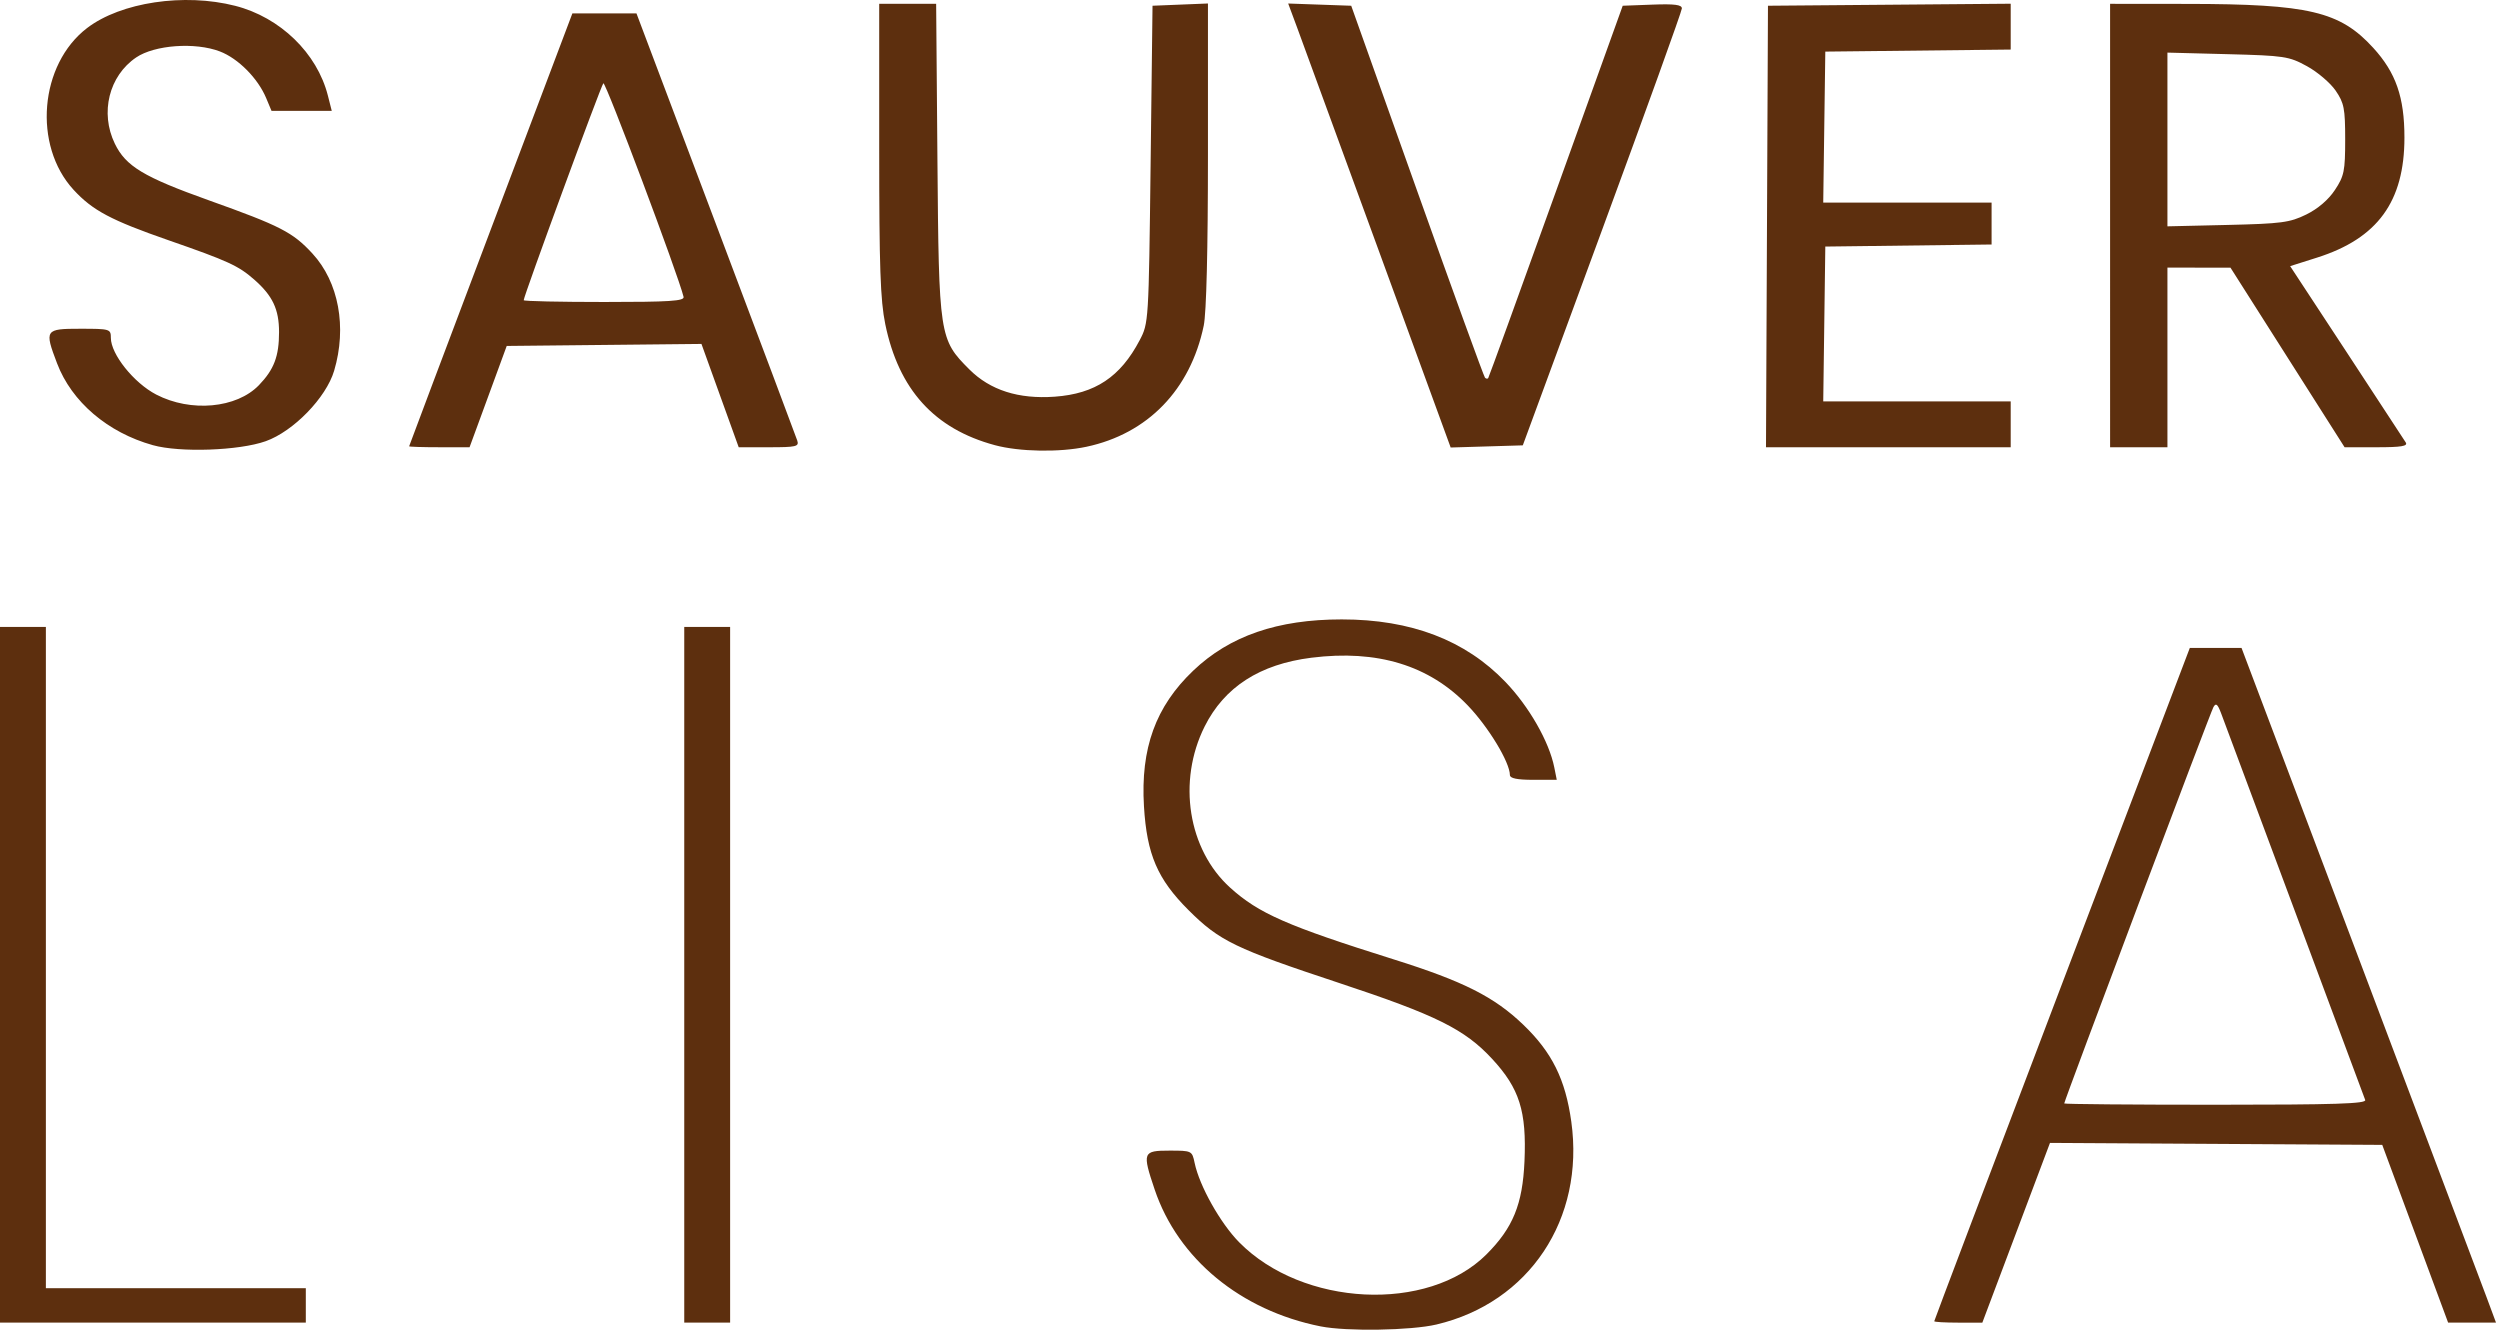 <?xml version="1.0" encoding="UTF-8" standalone="no"?>
<!-- Created with Inkscape (http://www.inkscape.org/) -->
<svg xmlns="http://www.w3.org/2000/svg" xmlns:svg="http://www.w3.org/2000/svg" version="1.1" id="svg569" width="654" height="350" viewBox="0 0 654 350">
  <defs id="defs573"/>
  <g id="g575">
    <path style="fill:#5d2f0e;fill-opacity:1" d="m 345.49,346.985 c -20.929,-4.161 -37.324,-17.681 -43.433,-35.815 -3.277,-9.727 -3.11,-10.168 3.864,-10.168 5.873,0 5.926,0.026 6.601,3.25 1.253,5.988 6.716,15.719 11.623,20.704 16.632,16.896 49.395,18.507 64.72,3.182 6.926,-6.926 9.446,-13.092 9.939,-24.321 0.576,-13.132 -1.302,-19.081 -8.469,-26.822 -7.169,-7.744 -14.61,-11.435 -39.962,-19.827 -27.305,-9.038 -31.345,-10.992 -39.463,-19.091 -8.117,-8.098 -10.889,-14.552 -11.647,-27.12 -0.917,-15.201 3.045,-26.128 12.872,-35.502 9.542,-9.102 22.048,-13.419 38.867,-13.419 18.133,0 32.316,5.418 42.822,16.358 6.183,6.439 11.436,15.629 12.779,22.357 l 0.649,3.25 h -6.125 c -4.228,0 -6.128,-0.387 -6.135,-1.25 -0.026,-3.353 -5.602,-12.56 -11.027,-18.21 -10.084,-10.501 -23.663,-14.646 -40.893,-12.483 -13.508,1.696 -22.779,7.67 -27.944,18.006 -7.168,14.344 -4.333,32.193 6.694,42.155 7.461,6.741 14.895,9.999 42.846,18.778 18.159,5.704 26.226,9.773 33.811,17.056 7.538,7.238 11.036,14.297 12.577,25.379 3.542,25.463 -11.003,47.335 -35.285,53.06 -6.657,1.57 -23.483,1.842 -30.279,0.491 z M 0,255.001 v -91 h 6 6 v 86.5 86.5 h 34 34 v 4.5 4.5 H 40 0 Z m 179,0 v -91 h 6 6 v 91 91 h -6 -6 z m 327,90.632 c 0,-0.202 15.043,-39.915 33.428,-88.25 l 33.428,-87.882 h 6.765 6.765 l 30.779,81.5 c 16.928,44.825 31.907,84.537 33.286,88.25 l 2.507,6.75 h -6.263 -6.263 l -8.616,-23.25 -8.616,-23.25 -43.46,-0.26 -43.46,-0.26 -8.848,23.51 -8.848,23.51 h -6.291 c -3.46,0 -6.291,-0.165 -6.291,-0.368 z m 112.737,-57.882 c -0.262,-0.688 -8.601,-23.075 -18.53,-49.75 -9.929,-26.675 -18.57,-49.85 -19.201,-51.5 -0.9,-2.354 -1.328,-2.677 -1.985,-1.5 C 578.216,186.442 540,287.963 540,288.661 c 0,0.187 17.823,0.34 39.607,0.34 31.273,0 39.507,-0.263 39.13,-1.25 z M 40,116.46 C 28.173,113.162 18.751,105.115 14.925,95.046 c -3.338,-8.786 -3.164,-9.045 6.075,-9.045 7.766,0 8,0.07 8,2.387 0,4.275 6.01,11.785 11.864,14.826 9.049,4.701 21.022,3.608 26.869,-2.453 C 71.688,96.661 73,93.204 73,86.886 c 0,-5.968 -1.674,-9.514 -6.486,-13.739 -4.142,-3.637 -6.824,-4.869 -22.391,-10.284 C 29.04,57.617 24.239,55.068 19.26,49.667 8.551,38.049 10.325,16.838 22.802,7.321 31.626,0.591 48.196,-1.888 61.54,1.526 73.291,4.532 82.952,13.892 85.773,25.005 l 1.014,3.996 H 78.907 71.027 L 69.639,25.678 C 67.465,20.475 62.318,15.288 57.506,13.45 c -6.448,-2.463 -17.043,-1.7 -21.88,1.576 -7.117,4.819 -9.507,14.458 -5.591,22.548 2.865,5.919 7.527,8.729 24.596,14.828 18.734,6.693 21.966,8.354 27.097,13.92 6.879,7.463 9.067,19.27 5.683,30.667 C 85.318,104.038 76.757,112.848 69.5,115.423 c -6.971,2.473 -22.406,3.016 -29.5,1.037 z m 220.251,-0.005 C 244.421,112.193 235.1,101.899 231.584,84.793 230.301,78.552 230,69.848 230,39.043 V 1.001 h 7.448 7.448 l 0.334,40.75 c 0.379,46.277 0.493,47.026 8.349,54.882 5.446,5.446 12.874,7.819 22.345,7.139 10.548,-0.757 17.177,-5.165 22.215,-14.772 2.343,-4.468 2.364,-4.793 2.86,-46 L 301.5,1.501 308.75,1.207 316,0.913 V 40.408 c 0,24.97 -0.406,41.443 -1.105,44.794 -3.493,16.75 -14.654,28.268 -30.694,31.674 -7.066,1.501 -17.497,1.318 -23.95,-0.42 z m -153.222,0.296 c 0.016,-0.138 9.631,-25.675 21.368,-56.75 L 149.735,3.501 h 8.381 8.381 l 20.747,55 c 11.411,30.25 21.004,55.788 21.319,56.75 0.513,1.568 -0.255,1.75 -7.373,1.75 h -7.945 L 188.372,103.487 183.5,89.972 l -25.471,0.264 -25.471,0.264 -3.299,9 c -1.815,4.95 -4.002,10.913 -4.861,13.25 l -1.562,4.25 h -7.917 c -4.355,0 -7.904,-0.113 -7.888,-0.25 z M 178.823,77.654 C 177.471,72.019 158.39,21.215 157.839,21.78 157.2,22.436 137,77.45 137,78.536 c 0,0.256 9.483,0.465 21.073,0.465 17.16,0 21.013,-0.25 20.75,-1.347 z M 360.58,65.284 C 350.177,36.803 340.612,10.67 339.326,7.21 l -2.339,-6.291 8.245,0.291 8.245,0.291 17.233,48.388 c 9.478,26.613 17.471,48.626 17.762,48.917 0.291,0.291 0.669,0.341 0.84,0.112 0.171,-0.229 8.159,-22.242 17.75,-48.917 l 17.439,-48.5 7.75,-0.292 c 5.828,-0.22 7.743,0.028 7.724,1 -0.014,0.711 -9.383,26.717 -20.819,57.792 l -20.793,56.5 -9.434,0.283 -9.434,0.283 z M 462.242,59.251 462.5,1.501 494.25,1.237 526,0.973 V 6.969 12.965 l -24.25,0.268 -24.25,0.268 -0.271,19.75 -0.271,19.75 H 498.979 521 v 5.48 5.48 l -21.75,0.27 -21.75,0.27 -0.271,20.25 -0.271,20.25 H 501.479 526 v 6 6 H 493.992 461.984 Z M 552,59.001 V 1.001 l 20.25,0.02 c 31.744,0.031 39.867,1.951 48.575,11.48 C 626.767,19.001 629,25.418 629,35.99 c 0,16.74 -7.019,26.378 -22.872,31.404 l -7.024,2.227 14.736,22.44 c 8.105,12.342 15.083,23.002 15.507,23.69 0.593,0.962 -1.162,1.25 -7.615,1.25 h -8.386 L 598.423,93.515 583.5,70.029 l -8.25,-0.014 -8.25,-0.014 v 23.5 23.5 h -7.5 -7.5 z m 51.316,-2.883 c 3.04,-1.49 5.806,-3.856 7.5,-6.419 2.42,-3.661 2.684,-4.958 2.684,-13.204 0,-8.113 -0.282,-9.555 -2.5,-12.795 -1.375,-2.008 -4.75,-4.881 -7.5,-6.385 -4.725,-2.584 -5.867,-2.757 -20.75,-3.144 L 567,13.762 v 22.724 22.724 l 15.75,-0.366 c 14.091,-0.328 16.257,-0.615 20.566,-2.726 z" id="path3640"/>
  </g>
</svg>
